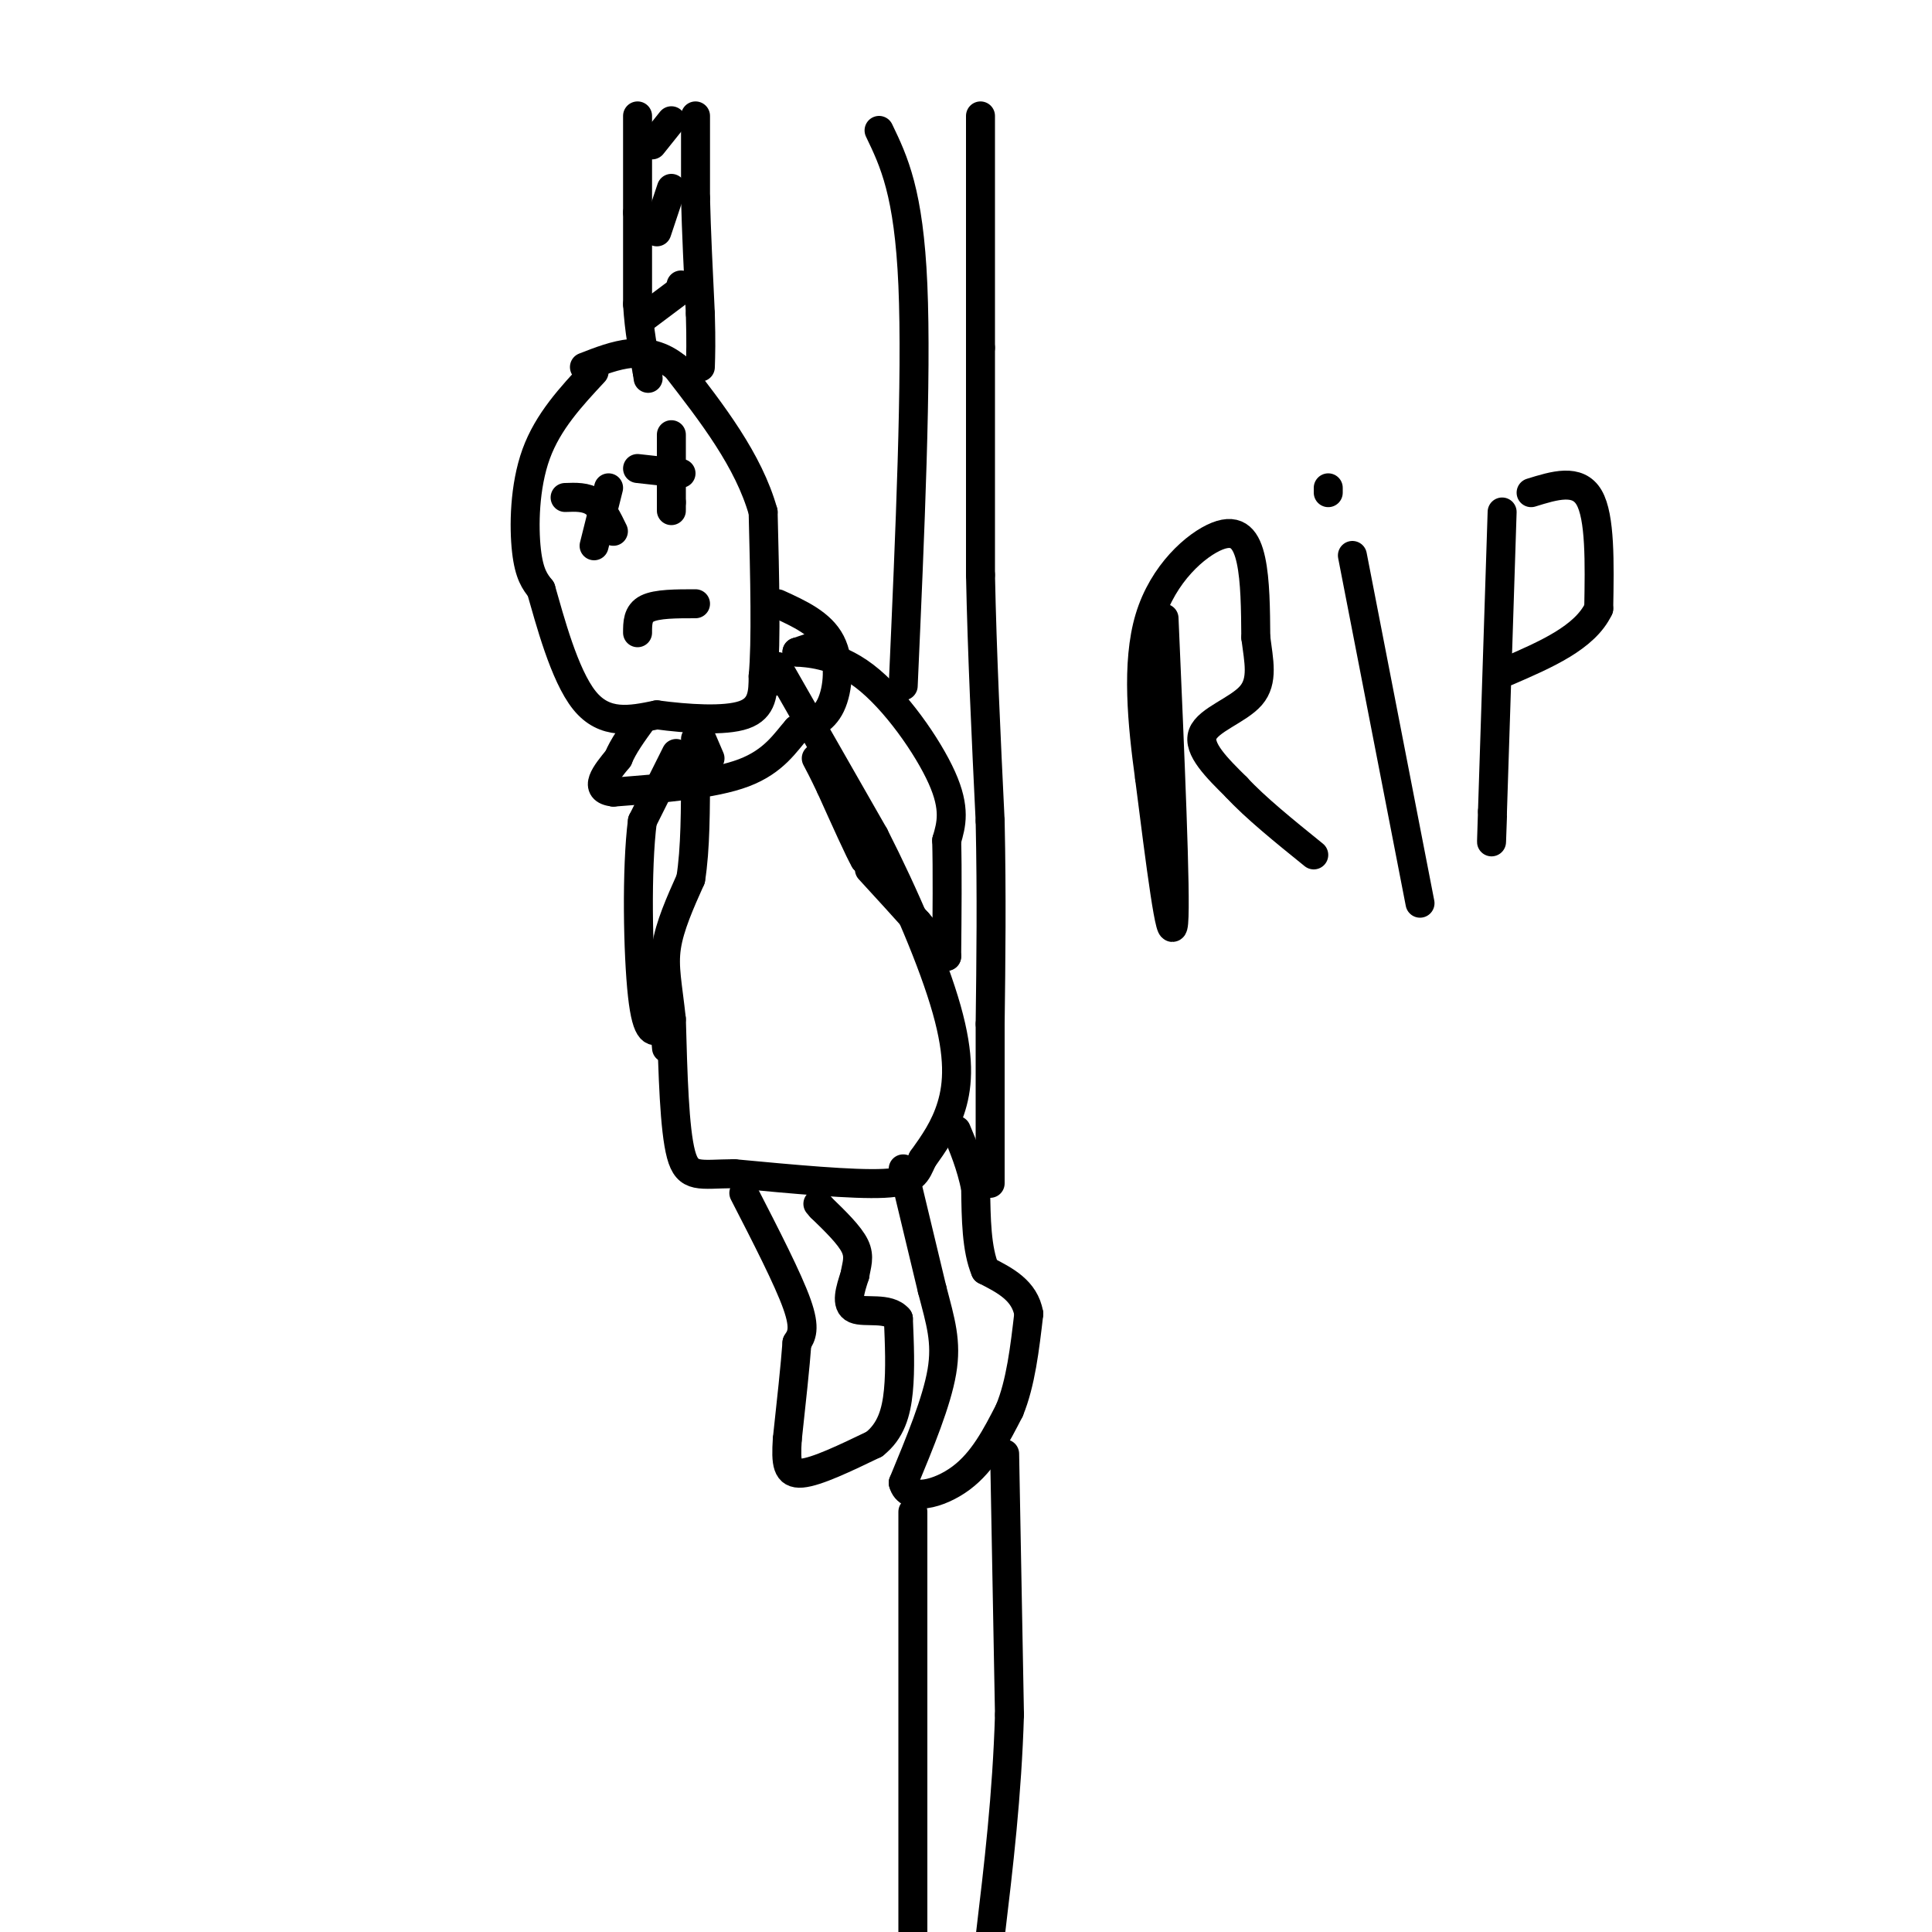 <svg viewBox='0 0 400 400' version='1.1' xmlns='http://www.w3.org/2000/svg' xmlns:xlink='http://www.w3.org/1999/xlink'><g fill='none' stroke='#000000' stroke-width='6' stroke-linecap='round' stroke-linejoin='round'><path d='M123,77c-4.778,5.133 -9.556,10.267 -12,17c-2.444,6.733 -2.556,15.067 -2,20c0.556,4.933 1.778,6.467 3,8'/><path d='M112,122c1.800,6.222 4.800,17.778 9,23c4.200,5.222 9.600,4.111 15,3'/><path d='M136,148c6.156,0.822 14.044,1.378 18,0c3.956,-1.378 3.978,-4.689 4,-8'/><path d='M158,140c0.667,-7.000 0.333,-20.500 0,-34'/><path d='M158,106c-3.000,-10.667 -10.500,-20.333 -18,-30'/><path d='M140,76c-6.167,-5.000 -12.583,-2.500 -19,0'/><path d='M161,138c0.000,0.000 20.000,35.000 20,35'/><path d='M181,173c6.357,12.500 12.250,26.250 15,36c2.750,9.750 2.357,15.500 1,20c-1.357,4.500 -3.679,7.750 -6,11'/><path d='M191,240c-1.333,2.911 -1.667,4.689 -8,5c-6.333,0.311 -18.667,-0.844 -31,-2'/><path d='M152,243c-7.178,0.044 -9.622,1.156 -11,-4c-1.378,-5.156 -1.689,-16.578 -2,-28'/><path d='M139,211c-0.756,-7.067 -1.644,-10.733 -1,-15c0.644,-4.267 2.822,-9.133 5,-14'/><path d='M143,182c1.000,-6.167 1.000,-14.583 1,-23'/><path d='M144,159c0.167,-4.833 0.083,-5.417 0,-6'/><path d='M154,247c4.583,8.917 9.167,17.833 11,23c1.833,5.167 0.917,6.583 0,8'/><path d='M165,278c-0.333,4.667 -1.167,12.333 -2,20'/><path d='M163,298c-0.311,4.933 -0.089,7.267 3,7c3.089,-0.267 9.044,-3.133 15,-6'/><path d='M181,299c3.444,-2.711 4.556,-6.489 5,-11c0.444,-4.511 0.222,-9.756 0,-15'/><path d='M186,273c-2.000,-2.467 -7.000,-1.133 -9,-2c-2.000,-0.867 -1.000,-3.933 0,-7'/><path d='M177,264c0.311,-2.067 1.089,-3.733 0,-6c-1.089,-2.267 -4.044,-5.133 -7,-8'/><path d='M170,250c-1.167,-1.333 -0.583,-0.667 0,0'/><path d='M187,242c0.000,0.000 6.000,25.000 6,25'/><path d='M193,267c1.733,6.644 3.067,10.756 2,17c-1.067,6.244 -4.533,14.622 -8,23'/><path d='M187,307c0.978,3.978 7.422,2.422 12,-1c4.578,-3.422 7.289,-8.711 10,-14'/><path d='M209,292c2.333,-5.667 3.167,-12.833 4,-20'/><path d='M213,272c-0.833,-4.833 -4.917,-6.917 -9,-9'/><path d='M204,263c-1.833,-4.333 -1.917,-10.667 -2,-17'/><path d='M202,246c-1.000,-4.833 -2.500,-8.417 -4,-12'/><path d='M140,156c0.000,0.000 -7.000,14.000 -7,14'/><path d='M133,170c-1.267,9.867 -0.933,27.533 0,36c0.933,8.467 2.467,7.733 4,7'/><path d='M137,213c0.833,1.833 0.917,2.917 1,4'/><path d='M168,134c0.000,0.000 -3.000,1.000 -3,1'/><path d='M165,135c1.762,0.190 7.667,0.167 14,5c6.333,4.833 13.095,14.524 16,21c2.905,6.476 1.952,9.738 1,13'/><path d='M196,174c0.167,6.167 0.083,15.083 0,24'/><path d='M196,198c0.000,0.000 -6.000,-7.000 -6,-7'/><path d='M190,191c-2.667,-3.000 -6.333,-7.000 -10,-11'/><path d='M179,173c0.000,0.000 -2.000,-3.000 -2,-3'/><path d='M177,170c-0.889,-1.133 -2.111,-2.467 -2,-2c0.111,0.467 1.556,2.733 3,5'/><path d='M178,173c0.667,1.667 0.833,3.333 1,5'/><path d='M179,178c-1.000,-1.667 -4.000,-8.333 -7,-15'/><path d='M172,163c-1.667,-3.500 -2.333,-4.750 -3,-6'/><path d='M126,101c0.000,0.000 -3.000,12.000 -3,12'/><path d='M117,103c2.167,-0.083 4.333,-0.167 6,1c1.667,1.167 2.833,3.583 4,6'/><path d='M139,90c0.000,0.000 0.000,14.000 0,14'/><path d='M139,104c0.000,2.500 0.000,1.750 0,1'/><path d='M132,97c0.000,0.000 9.000,1.000 9,1'/><path d='M132,131c0.000,-2.000 0.000,-4.000 2,-5c2.000,-1.000 6.000,-1.000 10,-1'/><path d='M187,142c1.417,-31.917 2.833,-63.833 2,-83c-0.833,-19.167 -3.917,-25.583 -7,-32'/><path d='M203,24c0.000,0.000 0.000,48.000 0,48'/><path d='M203,72c0.000,15.833 0.000,31.417 0,47'/><path d='M203,119c0.333,16.333 1.167,33.667 2,51'/><path d='M205,170c0.333,15.500 0.167,28.750 0,42'/><path d='M205,212c0.000,11.167 0.000,18.083 0,25'/><path d='M205,237c0.000,5.500 0.000,6.750 0,8'/><path d='M208,301c0.000,0.000 1.000,54.000 1,54'/><path d='M209,355c-0.500,16.667 -2.250,31.333 -4,46'/><path d='M189,313c0.000,0.000 0.000,92.000 0,92'/><path d='M132,24c0.000,0.000 0.000,20.000 0,20'/><path d='M132,44c0.000,6.500 0.000,12.750 0,19'/><path d='M132,63c0.333,5.500 1.167,9.750 2,14'/><path d='M134,77c0.333,2.333 0.167,1.167 0,0'/><path d='M144,24c0.000,0.000 0.000,17.000 0,17'/><path d='M144,41c0.167,6.833 0.583,15.417 1,24'/><path d='M145,65c0.167,5.833 0.083,8.417 0,11'/><path d='M161,125c4.489,2.044 8.978,4.089 11,8c2.022,3.911 1.578,9.689 0,13c-1.578,3.311 -4.289,4.156 -7,5'/><path d='M165,151c-2.333,2.600 -4.667,6.600 -11,9c-6.333,2.400 -16.667,3.200 -27,4'/><path d='M127,164c-4.333,-0.500 -1.667,-3.750 1,-7'/><path d='M128,157c1.000,-2.500 3.000,-5.250 5,-8'/><path d='M144,150c0.000,0.000 3.000,7.000 3,7'/><path d='M159,141c0.000,0.000 3.000,0.000 3,0'/><path d='M133,66c0.000,0.000 8.000,-6.000 8,-6'/><path d='M141,60c0.000,0.000 0.000,-1.000 0,-1'/><path d='M136,48c0.000,0.000 3.000,-9.000 3,-9'/><path d='M135,30c0.000,0.000 4.000,-5.000 4,-5'/><path d='M241,128c1.250,28.750 2.500,57.500 2,63c-0.500,5.500 -2.750,-12.250 -5,-30'/><path d='M238,161c-1.514,-11.056 -2.797,-23.695 0,-33c2.797,-9.305 9.676,-15.274 14,-17c4.324,-1.726 6.093,0.793 7,5c0.907,4.207 0.954,10.104 1,16'/><path d='M260,132c0.607,4.845 1.625,8.958 -1,12c-2.625,3.042 -8.893,5.012 -10,8c-1.107,2.988 2.946,6.994 7,11'/><path d='M256,163c3.833,4.167 9.917,9.083 16,14'/><path d='M280,115c0.000,0.000 14.000,72.000 14,72'/><path d='M275,101c0.000,0.000 0.000,1.000 0,1'/><path d='M311,106c0.000,0.000 -2.000,62.000 -2,62'/><path d='M309,168c-0.333,10.500 -0.167,5.750 0,1'/><path d='M317,102c4.833,-1.500 9.667,-3.000 12,1c2.333,4.000 2.167,13.500 2,23'/><path d='M331,126c-2.833,6.000 -10.917,9.500 -19,13'/></g>
</svg>